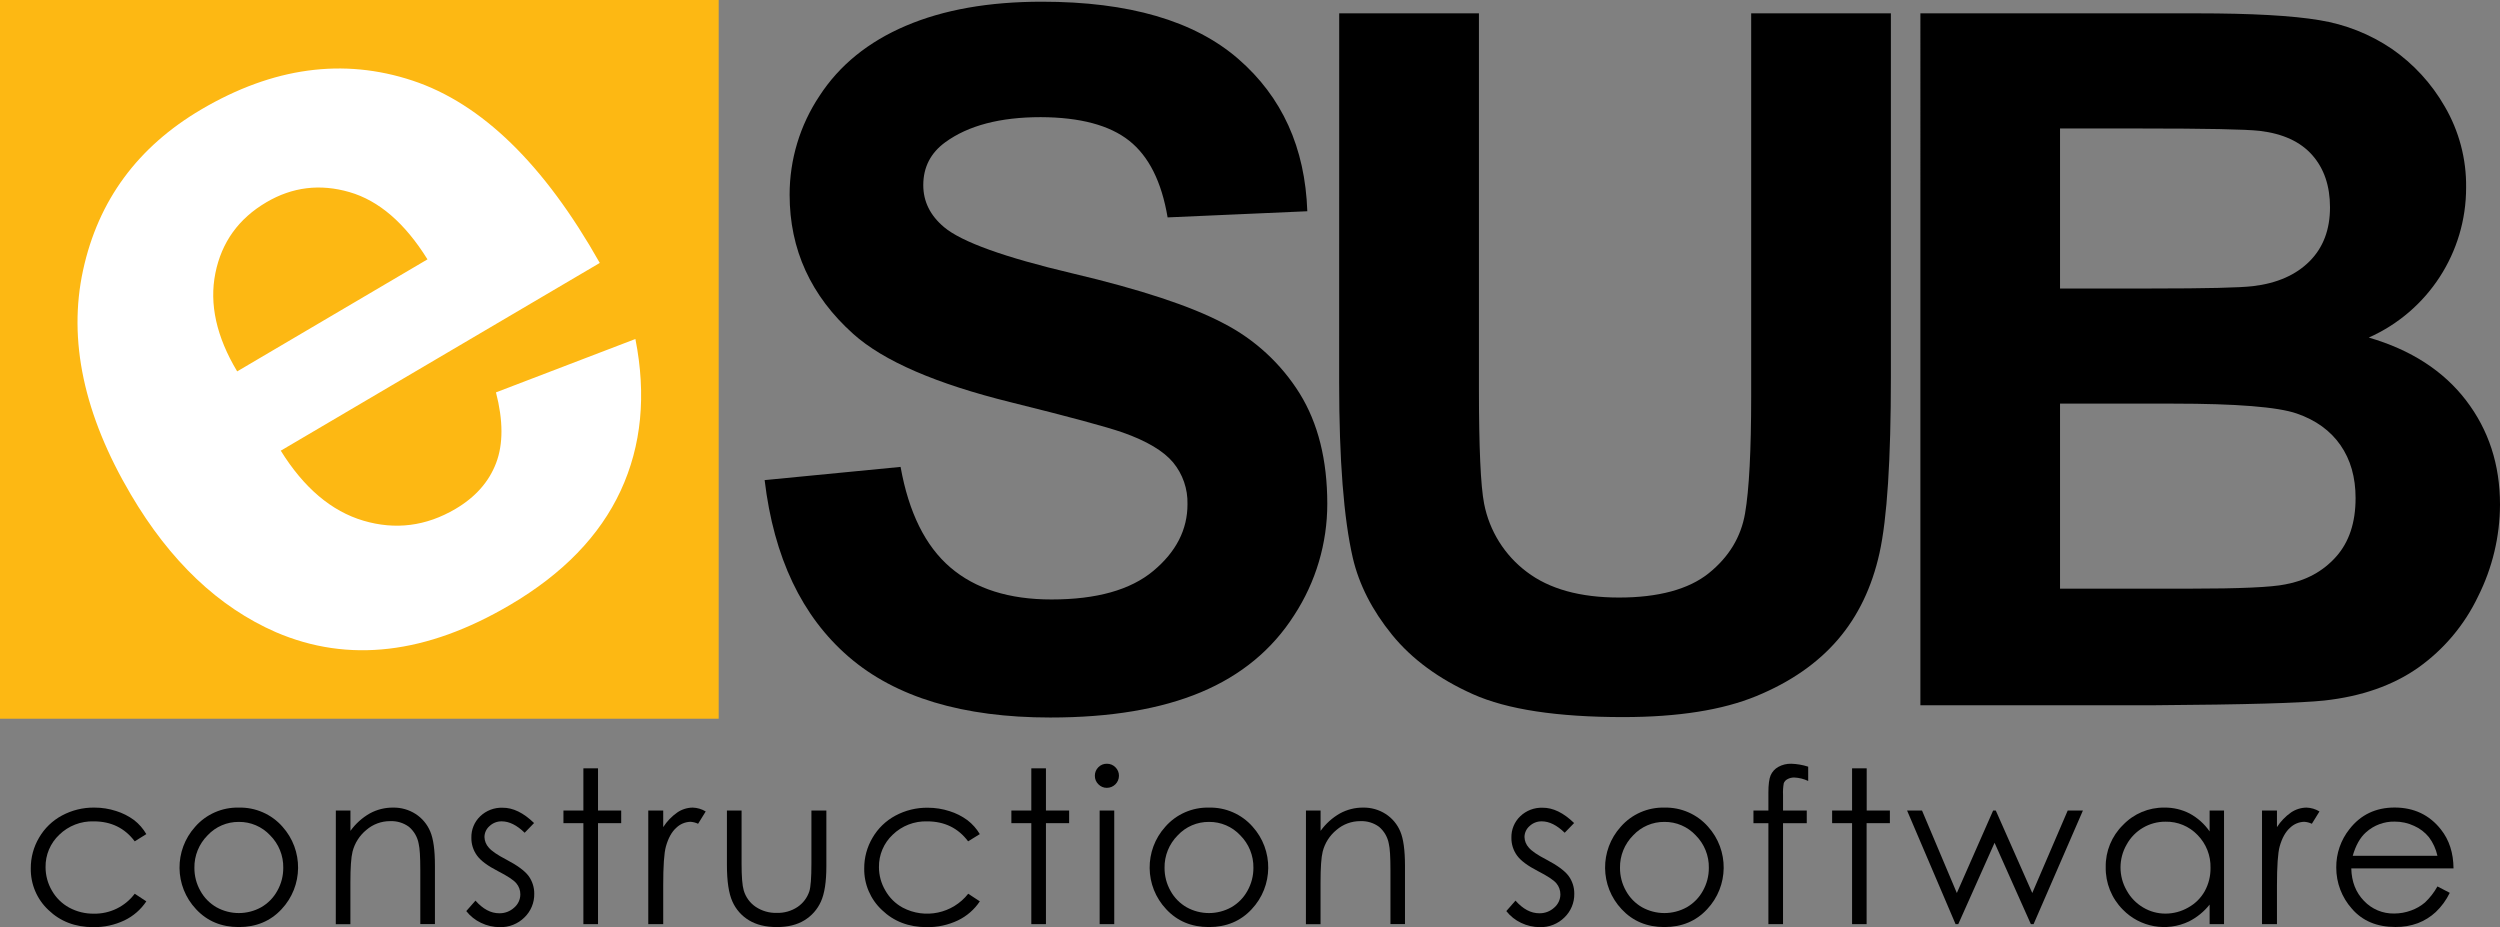 <?xml version="1.0" encoding="UTF-8"?>
<svg id="Layer_2" data-name="Layer 2" xmlns="http://www.w3.org/2000/svg" viewBox="0 0 1170.88 434.24">
  <rect x="0" y="0" width="1170.88" height="434.24" fill="#808080" stroke="none"/>
  <defs>
    <style>
      .cls-1 {
        fill: #fff;
      }

      .cls-2 {
        fill: #fdb813;
      }
    </style>
  </defs>
  <g id="Layer_1-2" data-name="Layer 1">
    <g>
      <path id="Path" class="cls-2" d="M0,0h336.6v336.61H0V0Z"/>
      <path id="path1" class="cls-1" d="M232.29,183.77l65.3-25c5.18,26.28,2.88,49.97-6.9,71.06s-27.05,38.92-51.81,53.49c-39.19,23.07-75.73,27.34-109.62,12.79-26.92-11.75-49.59-33.26-68-64.54-22-37.33-29.45-72.33-22.36-105,7.09-32.67,25.56-57.77,55.39-75.32,33.54-19.73,66.51-24.23,98.92-13.5s61.64,39.2,87.7,85.4l-149.41,87.93c10.84,17.44,23.75,28.37,38.72,32.79,14.97,4.42,29.33,2.59,43.08-5.5,9.33-5.49,15.68-12.65,19.05-21.5,3.37-8.85,3.35-19.88-.06-33.1ZM200.21,121.47c-10.58-17.01-22.76-27.51-36.54-31.5s-26.75-2.4-38.91,4.76c-13.02,7.66-20.98,18.73-23.89,33.21s.5,29.81,10.21,46l89.13-52.47Z"/>
      <path id="path2" d="M358.12,224.86l63.67-6.19c3.83,21.37,11.6,37.07,23.31,47.09,11.71,10.02,27.51,15.02,47.42,15,21.07,0,36.95-4.46,47.64-13.38,10.69-8.92,16.03-19.35,16-31.28.18-7.11-2.21-14.04-6.74-19.53-4.5-5.37-12.35-10.04-23.55-14-7.65-2.67-25.11-7.38-52.38-14.15-35.08-8.67-59.69-19.33-73.84-32-19.89-17.83-29.83-39.57-29.83-65.21-.02-16.48,4.85-32.6,14-46.31,9.33-14.37,22.82-25.31,40.45-32.83S463.16.79,488.05.8c40.67,0,71.28,8.92,91.85,26.75,20.57,17.83,31.36,41.63,32.38,71.39l-65.43,2.88c-2.8-16.67-8.8-28.64-18-35.92s-23.01-10.96-41.43-11.03c-19.01,0-33.89,3.91-44.65,11.72-6.9,5.01-10.35,11.72-10.35,20.12,0,7.66,3.24,14.22,9.73,19.67,8.25,6.93,28.3,14.15,60.13,21.66,31.83,7.51,55.38,15.28,70.63,23.32,14.7,7.53,27.08,18.92,35.81,32.94,8.61,13.92,12.91,31.12,12.92,51.61.02,18.52-5.36,36.65-15.47,52.17-10.34,16.21-24.92,28.25-43.75,36.14s-42.33,11.83-70.51,11.83c-40.98,0-72.44-9.47-94.39-28.41-21.95-18.94-35.08-46.53-39.4-82.78Z"/>
      <path id="path3" d="M627.22,6.25h65.44v175.5c0,27.86.81,45.91,2.43,54.16,2.48,12.76,9.6,24.15,20,31.95,10.54,8,24.94,12,43.21,12s32.57-3.8,42-11.39,15.09-16.93,17-28c1.91-11.06,2.87-29.39,2.87-55V6.25h65.43v170.22c0,38.9-1.77,66.38-5.31,82.45-3.54,16.07-10.06,29.63-19.56,40.68-9.5,11.05-22.21,19.86-38.13,26.41-15.92,6.55-36.7,9.83-62.34,9.84-30.95,0-54.42-3.57-70.4-10.72-15.98-7.15-28.62-16.43-37.91-27.86-9.28-11.42-15.4-23.39-18.35-35.92-4.27-18.57-6.4-45.97-6.41-82.22l.03-172.88Z"/>
      <path id="path4" d="M899.42,6.25h129.54c25.63,0,44.75,1.07,57.35,3.2,12.12,1.95,23.66,6.51,33.83,13.38,10.21,7.05,18.71,16.3,24.87,27.07,6.71,11.5,10.17,24.6,10,37.91.06,30.39-17.82,57.95-45.59,70.29,19.75,5.75,34.94,15.56,45.55,29.41,10.61,13.85,15.92,30.13,15.91,48.84-.05,14.93-3.57,29.65-10.27,43-6.36,13.34-16.02,24.82-28.07,33.38-11.87,8.32-26.5,13.44-43.9,15.36-10.9,1.18-37.2,1.92-78.9,2.21h-110.32V6.25ZM964.82,60.18v74.94h42.88c25.5,0,41.34-.37,47.53-1.11,11.2-1.33,20.01-5.2,26.42-11.6s9.62-14.84,9.61-25.31c0-10-2.76-18.14-8.29-24.43-5.53-6.29-13.74-10.08-24.65-11.38-6.49-.74-25.14-1.11-55.93-1.11h-37.57ZM964.82,189.05v86.65h60.6c23.58,0,38.54-.67,44.88-2,9.72-1.77,17.64-6.07,23.77-12.92,6.13-6.85,9.18-16.02,9.17-27.53,0-9.73-2.36-17.98-7.07-24.76s-11.53-11.72-20.46-14.81c-8.91-3.09-28.25-4.64-58-4.64h-52.89Z"/>
      <path id="path5" d="M68.53,390.66l-5.43,3.38c-4.67-6.23-11.06-9.35-19.19-9.35-6.01-.18-11.84,2.07-16.15,6.26-4.18,3.93-6.51,9.45-6.42,15.19,0,3.84,1.01,7.62,2.95,10.94,1.9,3.37,4.71,6.15,8.11,8,3.55,1.92,7.53,2.9,11.56,2.84,7.51.14,14.63-3.33,19.14-9.34l5.43,3.57c-2.55,3.84-6.09,6.91-10.24,8.91-4.57,2.17-9.59,3.26-14.65,3.17-8.41,0-15.38-2.67-20.93-8-5.42-5.05-8.43-12.17-8.29-19.58-.03-5.05,1.32-10.01,3.89-14.35,2.54-4.37,6.24-7.95,10.69-10.34,4.67-2.51,9.91-3.8,15.21-3.72,3.47-.01,6.91.53,10.21,1.61,2.99.93,5.81,2.36,8.34,4.21,2.33,1.81,4.29,4.05,5.77,6.6Z"/>
      <path id="path6" d="M111.88,378.24c7.77-.18,15.23,3.07,20.38,8.9,9.95,11.05,9.78,27.88-.41,38.71-5.18,5.56-11.85,8.34-20,8.34s-14.82-2.78-20-8.34c-10.2-10.81-10.38-27.63-.42-38.66,5.15-5.87,12.64-9.15,20.45-8.95ZM111.88,384.94c-5.56-.06-10.89,2.23-14.68,6.31-4.02,4.03-6.24,9.52-6.15,15.22-.02,3.77.94,7.48,2.8,10.76,1.76,3.22,4.38,5.88,7.56,7.7,6.5,3.61,14.4,3.61,20.9,0,3.18-1.82,5.8-4.48,7.56-7.7,1.86-3.28,2.82-6.99,2.8-10.76.11-5.71-2.12-11.22-6.16-15.26-3.79-4.05-9.1-6.33-14.65-6.27h.02Z"/>
      <path id="path7" d="M157.29,379.61h6.84v9.53c2.41-3.35,5.51-6.15,9.1-8.19,3.33-1.81,7.07-2.74,10.86-2.71,3.75-.07,7.44.97,10.59,3,3.04,1.97,5.42,4.82,6.82,8.17,1.47,3.42,2.21,8.75,2.2,16v27.39h-6.85v-25.33c0-6.13-.25-10.23-.76-12.28-.54-3.1-2.16-5.91-4.56-7.95-2.55-1.87-5.66-2.8-8.81-2.66-4.08-.02-8.04,1.44-11.13,4.11-3.19,2.61-5.46,6.17-6.48,10.17-.67,2.67-1,7.49-1,14.47v19.52h-6.84l.02-53.24Z"/>
      <path id="path8" d="M250.13,385.47l-4.4,4.55c-3.66-3.56-7.24-5.34-10.74-5.34-2.12-.04-4.17.75-5.71,2.21-1.5,1.28-2.37,3.15-2.38,5.13.05,1.83.76,3.59,2,4.94,1.33,1.6,4.08,3.48,8.23,5.63,5.1,2.67,8.57,5.21,10.4,7.62,1.77,2.43,2.72,5.36,2.69,8.37.08,4.18-1.59,8.2-4.6,11.1-3.05,3.03-7.21,4.67-11.51,4.55-3.05,0-6.06-.67-8.8-2-2.71-1.27-5.08-3.16-6.93-5.52l4.31-4.9c3.49,3.95,7.2,5.93,11.12,5.92,2.59.06,5.1-.89,7-2.64,1.83-1.55,2.89-3.82,2.89-6.21.02-1.92-.66-3.78-1.91-5.23-1.27-1.5-4.14-3.39-8.62-5.68-4.81-2.47-8.08-4.91-9.8-7.33-1.73-2.4-2.65-5.31-2.6-8.27-.1-3.79,1.4-7.45,4.14-10.07,2.81-2.69,6.58-4.13,10.46-4,4.88-.04,9.8,2.35,14.76,7.17Z"/>
      <path id="path9" d="M273.23,359.85h6.85v19.76h10.86v5.92h-10.86v47.29h-6.85v-47.29h-9.34v-5.92h9.34v-19.76Z"/>
      <path id="path10" d="M303.62,379.61h7v7.77c1.73-2.7,3.97-5.03,6.6-6.87,2.14-1.46,4.66-2.25,7.24-2.27,2.14.07,4.23.69,6.06,1.81l-3.57,5.77c-1.13-.55-2.36-.86-3.62-.93-2.47.08-4.83,1.08-6.6,2.81-2.12,1.88-3.73,4.79-4.84,8.73-.85,3.03-1.28,9.16-1.27,18.39v18h-7v-53.21Z"/>
      <path id="path11" d="M340.47,379.61h6.85v24.86c0,6.07.33,10.25,1,12.52.91,3.15,2.89,5.89,5.61,7.73,2.92,1.94,6.36,2.93,9.86,2.84,3.45.1,6.85-.86,9.73-2.77,2.59-1.75,4.52-4.3,5.51-7.26.67-2.05,1-6.4,1-13.06v-24.86h7v26.11c0,7.33-.86,12.86-2.57,16.58-1.63,3.63-4.33,6.67-7.73,8.73-3.44,2.11-7.75,3.17-12.93,3.16-5.19,0-9.51-1.05-13-3.16-3.44-2.06-6.15-5.13-7.77-8.8-1.71-3.77-2.56-9.43-2.57-17v-25.62Z"/>
      <path id="path12" d="M458.89,390.66l-5.47,3.38c-4.67-6.23-11.07-9.35-19.2-9.35-6.01-.18-11.83,2.08-16.14,6.26-4.18,3.93-6.51,9.45-6.42,15.19,0,3.85,1.04,7.63,3,10.94,1.9,3.37,4.71,6.15,8.11,8,10.46,5.53,23.38,2.8,30.7-6.5l5.43,3.57c-2.55,3.84-6.09,6.91-10.24,8.91-4.57,2.17-9.59,3.26-14.65,3.17-8.41,0-15.38-2.67-20.93-8-5.41-5.03-8.44-12.13-8.32-19.52-.03-5.05,1.32-10.01,3.89-14.35,2.54-4.37,6.24-7.95,10.69-10.34,4.67-2.51,9.91-3.8,15.21-3.72,3.46,0,6.9.54,10.19,1.61,2.99.93,5.81,2.36,8.34,4.21,2.34,1.79,4.31,4.01,5.81,6.54Z"/>
      <path id="path13" d="M483.02,359.85h6.85v19.76h10.86v5.92h-10.86v47.29h-6.85v-47.29h-9.34v-5.92h9.34v-19.76Z"/>
      <path id="path14" d="M518.42,357.7c1.51-.02,2.95.58,4,1.66,1.07,1.05,1.67,2.5,1.65,4-.02,3.1-2.54,5.61-5.64,5.63-1.51.03-2.96-.58-4-1.67-1.08-1.05-1.68-2.5-1.65-4-.02-1.5.58-2.95,1.65-4,1.05-1.07,2.49-1.66,3.99-1.62ZM515.02,379.61h6.84v53.21h-6.84v-53.21Z"/>
      <path id="path15" d="M566.25,378.24c7.77-.18,15.23,3.07,20.38,8.9,9.96,11.04,9.78,27.88-.42,38.71-5.17,5.56-11.83,8.34-20,8.34s-14.83-2.78-20-8.34c-10.2-10.81-10.38-27.63-.42-38.66,5.15-5.87,12.65-9.15,20.46-8.95ZM566.25,384.94c-5.56-.06-10.89,2.23-14.68,6.31-4.02,4.03-6.24,9.52-6.15,15.22-.02,3.77.94,7.48,2.79,10.76,1.76,3.21,4.38,5.88,7.56,7.7,6.5,3.61,14.41,3.61,20.91,0,3.18-1.82,5.8-4.49,7.56-7.7,1.85-3.28,2.82-6.99,2.8-10.76.1-5.71-2.12-11.22-6.16-15.26-3.79-4.05-9.1-6.33-14.65-6.27h.02Z"/>
      <path id="path16" d="M611.65,379.61h6.85v9.53c2.41-3.35,5.51-6.15,9.1-8.19,3.32-1.8,7.04-2.74,10.82-2.71,3.75-.07,7.43.97,10.58,3,3.05,1.97,5.43,4.82,6.83,8.17,1.46,3.42,2.19,8.75,2.2,16v27.39h-6.81v-25.33c0-6.13-.25-10.23-.76-12.28-.55-3.1-2.17-5.91-4.57-7.95-2.54-1.87-5.65-2.8-8.8-2.66-4.08-.02-8.04,1.44-11.13,4.11-3.2,2.61-5.47,6.17-6.48,10.17-.67,2.67-1,7.49-1,14.47v19.52h-6.85l.02-53.24Z"/>
      <path id="path17" d="M737.24,385.47l-4.41,4.55c-3.66-3.56-7.24-5.34-10.73-5.34-2.12-.04-4.18.75-5.72,2.21-1.5,1.28-2.37,3.16-2.38,5.13.05,1.83.76,3.59,2,4.94,1.33,1.6,4.08,3.48,8.24,5.63,5.1,2.67,8.56,5.21,10.39,7.62,1.78,2.43,2.72,5.36,2.69,8.37.08,4.18-1.59,8.2-4.6,11.1-3.05,3.03-7.21,4.67-11.51,4.55-3.04,0-6.05-.68-8.79-2-2.71-1.27-5.08-3.16-6.93-5.52l4.3-4.9c3.5,3.95,7.21,5.93,11.13,5.92,2.59.06,5.1-.89,7-2.64,1.83-1.55,2.89-3.82,2.89-6.21.01-1.92-.67-3.77-1.91-5.23-1.28-1.5-4.16-3.39-8.63-5.68-4.8-2.47-8.07-4.91-9.8-7.33-1.73-2.41-2.64-5.31-2.6-8.27-.1-3.79,1.4-7.45,4.14-10.07,2.81-2.69,6.58-4.13,10.46-4,4.88-.04,9.8,2.35,14.77,7.17Z"/>
      <path id="path18" d="M779.56,378.24c7.77-.18,15.23,3.07,20.38,8.9,9.96,11.04,9.78,27.88-.42,38.71-5.17,5.56-11.84,8.34-20,8.34s-14.83-2.78-20-8.34c-10.2-10.81-10.38-27.63-.42-38.66,5.15-5.87,12.65-9.15,20.46-8.95ZM779.56,384.94c-5.56-.06-10.89,2.23-14.68,6.31-4.02,4.03-6.24,9.52-6.15,15.22-.02,3.77.94,7.48,2.79,10.76,1.76,3.21,4.38,5.88,7.56,7.7,6.5,3.61,14.41,3.61,20.91,0,3.18-1.82,5.8-4.49,7.56-7.7,1.85-3.28,2.81-6.99,2.79-10.76.11-5.71-2.12-11.22-6.16-15.26-3.78-4.05-9.1-6.33-14.64-6.27h.02Z"/>
      <path id="path19" d="M846.87,359.07v6.7c-2.02-.96-4.21-1.51-6.45-1.62-1.16-.04-2.32.24-3.33.81-.76.4-1.35,1.06-1.66,1.86-.32,1.85-.43,3.73-.34,5.6v7.19h11.11v5.92h-11.12v47.29h-6.85v-47.29h-7v-5.92h7v-8.32c0-3.81.35-6.53,1.05-8.16.73-1.67,1.98-3.05,3.57-3.94,1.86-1.04,3.96-1.55,6.09-1.49,2.69.08,5.36.54,7.93,1.37Z"/>
      <path id="path20" d="M867.42,359.85h6.85v19.76h10.86v5.92h-10.9v47.29h-6.81v-47.29h-9.34v-5.92h9.34v-19.76Z"/>
      <path id="path21" d="M893.18,379.61h7l16.31,38.63,17-38.63h1.24l17.09,38.63,16.6-38.63h7.12l-23.11,53.21h-1.27l-17-38.1-17,38.1h-1.27l-22.71-53.21Z"/>
      <path id="path22" d="M1041.63,379.61v53.21h-6.75v-9.15c-2.62,3.29-5.91,5.98-9.66,7.88-10.45,4.99-22.93,2.76-31-5.55-5.26-5.28-8.15-12.48-8-19.93-.12-7.38,2.8-14.49,8.07-19.66,5.05-5.31,12.08-8.27,19.41-8.17,4.12-.06,8.2.9,11.86,2.79,3.72,2.02,6.91,4.88,9.32,8.36v-9.78h6.75ZM1014.26,384.84c-7.58-.06-14.59,4.05-18.24,10.7-3.83,6.65-3.83,14.84,0,21.49,1.81,3.32,4.49,6.08,7.75,8,3.15,1.88,6.75,2.87,10.42,2.86,3.74,0,7.41-.98,10.65-2.84,3.25-1.78,5.94-4.43,7.75-7.66,1.83-3.34,2.76-7.09,2.71-10.9.16-5.76-2.04-11.33-6.08-15.43-3.9-4.07-9.32-6.33-14.96-6.22Z"/>
      <path id="path23" d="M1059.42,379.61h7v7.77c1.73-2.7,3.98-5.03,6.6-6.87,2.14-1.45,4.66-2.24,7.24-2.27,2.15.07,4.24.69,6.07,1.81l-3.57,5.77c-1.13-.55-2.36-.86-3.62-.93-2.47.08-4.83,1.08-6.6,2.81-2.12,1.88-3.74,4.79-4.85,8.73-.84,3.03-1.26,9.16-1.27,18.39v18h-7v-53.21Z"/>
      <path id="path24" d="M1141.58,415.16l5.77,3c-1.63,3.37-3.85,6.42-6.56,9-2.43,2.26-5.27,4.02-8.37,5.21-3.37,1.24-6.93,1.84-10.52,1.79-8.67,0-15.46-2.85-20.37-8.54-4.74-5.3-7.36-12.17-7.34-19.29-.07-6.55,2.13-12.93,6.22-18.05,5.25-6.71,12.28-10.06,21.09-10.07,9.08,0,16.33,3.44,21.74,10.32,3.85,4.86,5.81,10.92,5.87,18.19h-47.88c.13,6.18,2.11,11.25,5.93,15.2,3.67,3.89,8.81,6.04,14.15,5.93,2.7,0,5.38-.48,7.91-1.41,2.39-.85,4.6-2.12,6.53-3.76,2.31-2.2,4.28-4.73,5.83-7.52ZM1141.58,400.83c-.69-3.17-2.05-6.15-4-8.75-1.86-2.28-4.24-4.09-6.93-5.28-2.83-1.33-5.93-2.01-9.06-2-4.96-.11-9.77,1.68-13.46,5-2.75,2.44-4.82,6.11-6.22,11l39.67.03Z"/>
    </g>
  </g>
</svg>